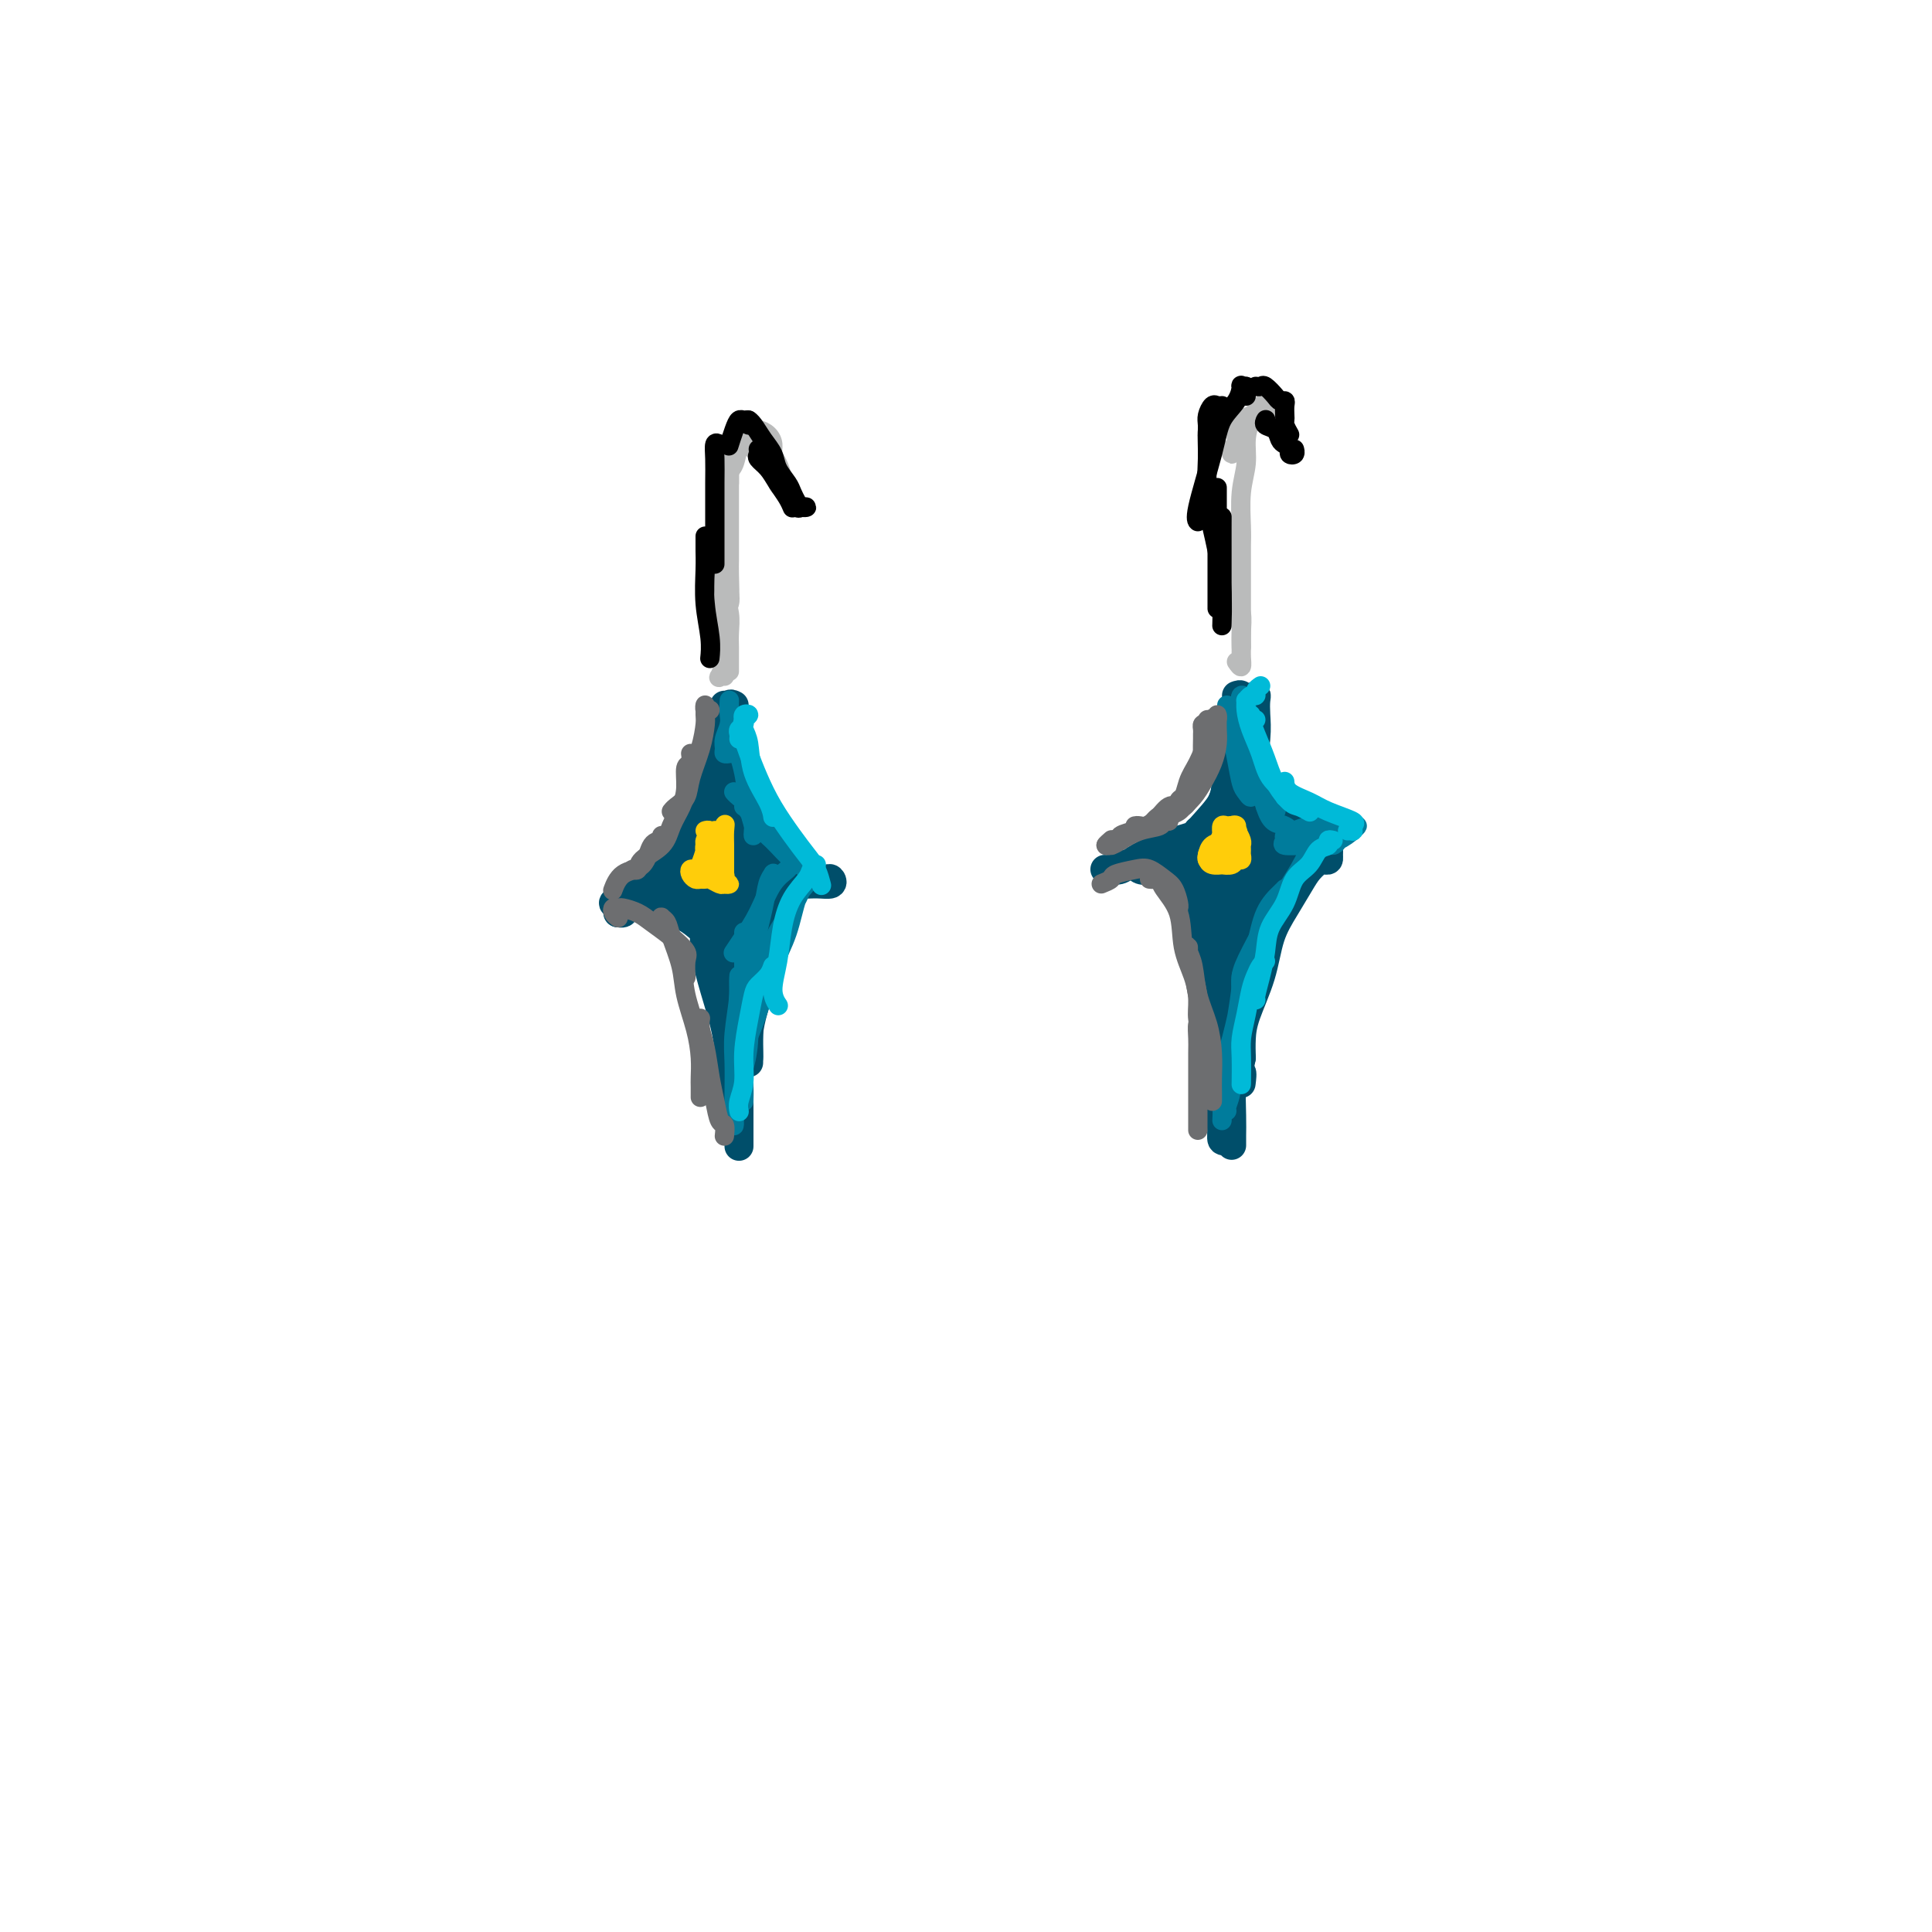 <svg viewBox='0 0 400 400' version='1.1' xmlns='http://www.w3.org/2000/svg' xmlns:xlink='http://www.w3.org/1999/xlink'><g fill='none' stroke='#004E6A' stroke-width='6' stroke-linecap='round' stroke-linejoin='round'><path d='M148,152c0.001,-0.298 0.001,-0.596 0,-1c-0.001,-0.404 -0.004,-0.913 0,-1c0.004,-0.087 0.015,0.250 0,1c-0.015,0.750 -0.057,1.914 0,3c0.057,1.086 0.211,2.095 0,4c-0.211,1.905 -0.788,4.705 -1,6c-0.212,1.295 -0.061,1.084 0,1c0.061,-0.084 0.030,-0.042 0,0'/><path d='M147,151c0.008,0.354 0.016,0.709 0,1c-0.016,0.291 -0.057,0.520 0,1c0.057,0.480 0.211,1.212 0,2c-0.211,0.788 -0.789,1.634 -1,3c-0.211,1.366 -0.057,3.253 0,5c0.057,1.747 0.015,3.355 0,5c-0.015,1.645 -0.004,3.327 0,4c0.004,0.673 0.002,0.336 0,0'/><path d='M146,164c-0.026,0.342 -0.053,0.684 0,1c0.053,0.316 0.185,0.605 0,1c-0.185,0.395 -0.687,0.896 -1,2c-0.313,1.104 -0.437,2.811 -1,4c-0.563,1.189 -1.566,1.861 -2,3c-0.434,1.139 -0.298,2.746 -1,4c-0.702,1.254 -2.241,2.154 -3,3c-0.759,0.846 -0.740,1.639 -1,2c-0.260,0.361 -0.801,0.289 -1,0c-0.199,-0.289 -0.057,-0.797 0,-1c0.057,-0.203 0.028,-0.102 0,0'/><path d='M143,175c-0.457,-0.068 -0.913,-0.137 -1,0c-0.087,0.137 0.197,0.478 0,1c-0.197,0.522 -0.875,1.224 -1,2c-0.125,0.776 0.305,1.627 0,2c-0.305,0.373 -1.343,0.268 -2,1c-0.657,0.732 -0.933,2.301 -2,3c-1.067,0.699 -2.925,0.528 -4,1c-1.075,0.472 -1.366,1.589 -2,2c-0.634,0.411 -1.610,0.118 -2,0c-0.390,-0.118 -0.195,-0.059 0,0'/><path d='M138,182c-0.368,-0.095 -0.736,-0.191 -1,0c-0.264,0.191 -0.424,0.668 -1,1c-0.576,0.332 -1.570,0.520 -2,1c-0.430,0.480 -0.297,1.253 -1,2c-0.703,0.747 -2.241,1.468 -3,2c-0.759,0.532 -0.740,0.875 -1,1c-0.260,0.125 -0.801,0.034 -1,0c-0.199,-0.034 -0.057,-0.010 0,0c0.057,0.010 0.028,0.005 0,0'/><path d='M128,189c-0.016,-0.341 -0.032,-0.683 0,-1c0.032,-0.317 0.111,-0.610 1,-1c0.889,-0.390 2.588,-0.878 4,-1c1.412,-0.122 2.536,0.122 4,0c1.464,-0.122 3.268,-0.610 5,0c1.732,0.610 3.392,2.318 4,3c0.608,0.682 0.164,0.337 0,1c-0.164,0.663 -0.047,2.332 0,3c0.047,0.668 0.023,0.334 0,0'/><path d='M137,187c0.598,0.800 1.196,1.599 2,2c0.804,0.401 1.812,0.402 3,1c1.188,0.598 2.554,1.791 4,3c1.446,1.209 2.972,2.433 4,4c1.028,1.567 1.557,3.478 2,5c0.443,1.522 0.799,2.655 1,4c0.201,1.345 0.246,2.900 0,4c-0.246,1.100 -0.785,1.743 -1,2c-0.215,0.257 -0.108,0.129 0,0'/><path d='M146,191c0.047,0.589 0.093,1.178 0,2c-0.093,0.822 -0.326,1.876 0,4c0.326,2.124 1.212,5.318 2,8c0.788,2.682 1.479,4.852 2,7c0.521,2.148 0.872,4.275 1,6c0.128,1.725 0.034,3.050 0,4c-0.034,0.950 -0.009,1.525 0,2c0.009,0.475 0.003,0.850 0,1c-0.003,0.150 -0.001,0.075 0,0'/><path d='M149,149c0.028,0.694 0.056,1.388 0,2c-0.056,0.612 -0.197,1.141 0,3c0.197,1.859 0.732,5.048 1,8c0.268,2.952 0.268,5.667 1,8c0.732,2.333 2.196,4.285 3,6c0.804,1.715 0.947,3.192 1,4c0.053,0.808 0.015,0.945 0,1c-0.015,0.055 -0.008,0.027 0,0'/><path d='M147,154c-0.003,0.347 -0.006,0.693 0,1c0.006,0.307 0.022,0.574 0,1c-0.022,0.426 -0.083,1.011 0,2c0.083,0.989 0.311,2.381 1,4c0.689,1.619 1.838,3.467 3,5c1.162,1.533 2.336,2.753 4,4c1.664,1.247 3.819,2.520 5,4c1.181,1.480 1.388,3.167 2,4c0.612,0.833 1.628,0.811 2,1c0.372,0.189 0.100,0.589 0,1c-0.100,0.411 -0.029,0.832 0,1c0.029,0.168 0.014,0.084 0,0'/><path d='M157,178c0.051,0.334 0.103,0.668 0,1c-0.103,0.332 -0.359,0.663 0,1c0.359,0.337 1.333,0.680 2,1c0.667,0.320 1.027,0.618 2,1c0.973,0.382 2.560,0.848 4,1c1.440,0.152 2.732,-0.012 4,0c1.268,0.012 2.511,0.199 3,0c0.489,-0.199 0.226,-0.783 0,-1c-0.226,-0.217 -0.413,-0.068 -1,0c-0.587,0.068 -1.575,0.053 -2,0c-0.425,-0.053 -0.288,-0.144 -1,0c-0.712,0.144 -2.274,0.525 -3,1c-0.726,0.475 -0.618,1.046 -1,2c-0.382,0.954 -1.255,2.291 -2,4c-0.745,1.709 -1.362,3.789 -2,6c-0.638,2.211 -1.295,4.554 -2,7c-0.705,2.446 -1.457,4.995 -2,7c-0.543,2.005 -0.878,3.465 -1,5c-0.122,1.535 -0.033,3.144 0,4c0.033,0.856 0.009,0.959 0,1c-0.009,0.041 -0.005,0.021 0,0'/><path d='M160,185c-0.362,0.361 -0.724,0.721 -1,1c-0.276,0.279 -0.466,0.475 -1,1c-0.534,0.525 -1.411,1.378 -2,3c-0.589,1.622 -0.890,4.014 -1,6c-0.110,1.986 -0.030,3.566 0,6c0.030,2.434 0.008,5.722 0,8c-0.008,2.278 -0.002,3.547 0,5c0.002,1.453 0.001,3.092 0,4c-0.001,0.908 -0.000,1.087 0,1c0.000,-0.087 0.000,-0.441 0,-1c-0.000,-0.559 -0.000,-1.325 0,-2c0.000,-0.675 0.000,-1.259 0,-2c-0.000,-0.741 -0.001,-1.638 0,-3c0.001,-1.362 0.003,-3.187 0,-5c-0.003,-1.813 -0.012,-3.613 0,-6c0.012,-2.387 0.045,-5.360 0,-8c-0.045,-2.640 -0.167,-4.946 0,-7c0.167,-2.054 0.623,-3.857 1,-5c0.377,-1.143 0.675,-1.628 1,-2c0.325,-0.372 0.675,-0.633 1,-1c0.325,-0.367 0.623,-0.840 1,-1c0.377,-0.160 0.834,-0.005 1,0c0.166,0.005 0.042,-0.139 0,0c-0.042,0.139 -0.000,0.562 0,1c0.000,0.438 -0.041,0.891 0,1c0.041,0.109 0.165,-0.124 0,0c-0.165,0.124 -0.619,0.607 -1,1c-0.381,0.393 -0.691,0.697 -1,1'/><path d='M158,181c-0.400,0.940 -1.399,1.790 -2,3c-0.601,1.210 -0.802,2.780 -1,5c-0.198,2.220 -0.393,5.090 -1,8c-0.607,2.910 -1.627,5.860 -2,9c-0.373,3.140 -0.100,6.471 0,9c0.100,2.529 0.028,4.256 0,6c-0.028,1.744 -0.011,3.504 0,5c0.011,1.496 0.017,2.726 0,3c-0.017,0.274 -0.056,-0.409 0,-1c0.056,-0.591 0.207,-1.089 0,-2c-0.207,-0.911 -0.774,-2.236 -1,-4c-0.226,-1.764 -0.113,-3.969 0,-6c0.113,-2.031 0.226,-3.888 0,-7c-0.226,-3.112 -0.792,-7.479 -1,-12c-0.208,-4.521 -0.060,-9.197 0,-13c0.060,-3.803 0.030,-6.732 0,-9c-0.030,-2.268 -0.060,-3.876 0,-5c0.060,-1.124 0.211,-1.765 0,-2c-0.211,-0.235 -0.785,-0.063 -1,1c-0.215,1.063 -0.073,3.016 0,5c0.073,1.984 0.076,3.998 0,6c-0.076,2.002 -0.230,3.991 0,6c0.230,2.009 0.846,4.039 1,6c0.154,1.961 -0.154,3.855 0,5c0.154,1.145 0.770,1.542 1,2c0.230,0.458 0.076,0.976 0,1c-0.076,0.024 -0.072,-0.447 0,-1c0.072,-0.553 0.212,-1.187 0,-2c-0.212,-0.813 -0.775,-1.804 -1,-3c-0.225,-1.196 -0.113,-2.598 0,-4'/><path d='M150,190c-0.377,-2.489 -0.818,-3.710 -1,-6c-0.182,-2.290 -0.105,-5.648 0,-8c0.105,-2.352 0.238,-3.697 0,-4c-0.238,-0.303 -0.849,0.436 -1,1c-0.151,0.564 0.156,0.952 0,2c-0.156,1.048 -0.774,2.754 -1,4c-0.226,1.246 -0.060,2.030 0,3c0.060,0.970 0.012,2.124 0,3c-0.012,0.876 0.011,1.473 0,2c-0.011,0.527 -0.055,0.983 0,1c0.055,0.017 0.211,-0.404 0,-1c-0.211,-0.596 -0.788,-1.367 -1,-2c-0.212,-0.633 -0.061,-1.127 0,-2c0.061,-0.873 0.030,-2.123 0,-3c-0.030,-0.877 -0.060,-1.380 0,-2c0.060,-0.620 0.212,-1.357 0,-2c-0.212,-0.643 -0.786,-1.193 -1,-1c-0.214,0.193 -0.068,1.129 0,2c0.068,0.871 0.060,1.677 0,3c-0.060,1.323 -0.170,3.163 0,4c0.170,0.837 0.620,0.672 1,1c0.380,0.328 0.690,1.149 1,1c0.310,-0.149 0.622,-1.270 1,-2c0.378,-0.730 0.823,-1.070 1,-2c0.177,-0.930 0.086,-2.451 0,-4c-0.086,-1.549 -0.167,-3.128 0,-5c0.167,-1.872 0.581,-4.038 1,-6c0.419,-1.962 0.844,-3.721 1,-6c0.156,-2.279 0.045,-5.080 0,-7c-0.045,-1.920 -0.022,-2.960 0,-4'/><path d='M151,150c0.603,-6.027 0.109,-3.094 0,-2c-0.109,1.094 0.166,0.348 0,0c-0.166,-0.348 -0.773,-0.297 -1,0c-0.227,0.297 -0.075,0.840 0,1c0.075,0.160 0.073,-0.062 0,0c-0.073,0.062 -0.216,0.407 0,1c0.216,0.593 0.790,1.432 1,2c0.210,0.568 0.057,0.865 0,1c-0.057,0.135 -0.016,0.107 0,1c0.016,0.893 0.008,2.707 0,4c-0.008,1.293 -0.014,2.065 0,3c0.014,0.935 0.049,2.033 0,3c-0.049,0.967 -0.183,1.802 0,3c0.183,1.198 0.682,2.758 1,4c0.318,1.242 0.456,2.165 1,3c0.544,0.835 1.493,1.582 2,2c0.507,0.418 0.573,0.508 1,1c0.427,0.492 1.215,1.385 2,2c0.785,0.615 1.569,0.953 2,1c0.431,0.047 0.511,-0.198 1,0c0.489,0.198 1.388,0.837 2,1c0.612,0.163 0.938,-0.152 1,0c0.062,0.152 -0.141,0.770 0,1c0.141,0.230 0.625,0.072 1,0c0.375,-0.072 0.639,-0.058 1,0c0.361,0.058 0.817,0.159 1,0c0.183,-0.159 0.091,-0.580 0,-1'/><path d='M167,181c1.990,1.253 -0.034,0.886 -1,1c-0.966,0.114 -0.874,0.708 -1,1c-0.126,0.292 -0.471,0.283 -1,1c-0.529,0.717 -1.241,2.161 -2,3c-0.759,0.839 -1.565,1.074 -2,2c-0.435,0.926 -0.498,2.545 -1,4c-0.502,1.455 -1.441,2.748 -2,4c-0.559,1.252 -0.737,2.463 -1,4c-0.263,1.537 -0.610,3.400 -1,5c-0.390,1.600 -0.822,2.935 -1,4c-0.178,1.065 -0.100,1.858 0,3c0.100,1.142 0.223,2.631 0,4c-0.223,1.369 -0.792,2.616 -1,4c-0.208,1.384 -0.056,2.904 0,4c0.056,1.096 0.015,1.769 0,3c-0.015,1.231 -0.004,3.022 0,4c0.004,0.978 0.001,1.144 0,2c-0.001,0.856 -0.000,2.401 0,3c0.000,0.599 0.000,0.253 0,0c-0.000,-0.253 -0.000,-0.414 0,-1c0.000,-0.586 0.000,-1.596 0,-2c-0.000,-0.404 -0.000,-0.202 0,0'/><path d='M144,171c-0.297,-0.179 -0.593,-0.358 -1,0c-0.407,0.358 -0.923,1.254 -1,2c-0.077,0.746 0.286,1.341 0,2c-0.286,0.659 -1.221,1.381 -2,2c-0.779,0.619 -1.402,1.135 -2,2c-0.598,0.865 -1.170,2.078 -2,3c-0.830,0.922 -1.918,1.553 -3,2c-1.082,0.447 -2.159,0.709 -3,1c-0.841,0.291 -1.447,0.610 -2,1c-0.553,0.390 -1.055,0.851 -1,1c0.055,0.149 0.667,-0.014 1,0c0.333,0.014 0.389,0.204 1,0c0.611,-0.204 1.779,-0.801 3,-1c1.221,-0.199 2.496,-0.001 4,0c1.504,0.001 3.238,-0.196 5,0c1.762,0.196 3.551,0.783 5,1c1.449,0.217 2.557,0.062 3,0c0.443,-0.062 0.222,-0.031 0,0'/><path d='M152,146c-0.424,-0.212 -0.849,-0.424 -1,0c-0.151,0.424 -0.030,1.483 0,2c0.030,0.517 -0.033,0.490 0,1c0.033,0.510 0.162,1.557 0,3c-0.162,1.443 -0.614,3.284 0,5c0.614,1.716 2.294,3.308 3,5c0.706,1.692 0.437,3.484 1,5c0.563,1.516 1.959,2.754 3,4c1.041,1.246 1.726,2.499 2,3c0.274,0.501 0.137,0.251 0,0'/><path d='M154,155c-0.316,-0.183 -0.632,-0.367 -1,0c-0.368,0.367 -0.788,1.283 -1,2c-0.212,0.717 -0.216,1.235 0,2c0.216,0.765 0.652,1.776 1,3c0.348,1.224 0.606,2.659 1,4c0.394,1.341 0.922,2.587 2,4c1.078,1.413 2.706,2.992 4,4c1.294,1.008 2.254,1.445 3,2c0.746,0.555 1.278,1.226 2,2c0.722,0.774 1.635,1.650 2,2c0.365,0.350 0.183,0.175 0,0'/><path d='M150,146c-0.106,0.250 -0.211,0.500 0,1c0.211,0.500 0.740,1.249 1,3c0.260,1.751 0.252,4.505 1,7c0.748,2.495 2.252,4.731 3,7c0.748,2.269 0.740,4.573 1,7c0.260,2.427 0.789,4.979 1,6c0.211,1.021 0.106,0.510 0,0'/><path d='M255,151c0.453,-0.332 0.906,-0.665 1,-1c0.094,-0.335 -0.170,-0.674 0,-1c0.170,-0.326 0.775,-0.640 1,-1c0.225,-0.360 0.071,-0.765 0,-1c-0.071,-0.235 -0.060,-0.300 0,0c0.060,0.300 0.170,0.963 0,2c-0.170,1.037 -0.620,2.446 -1,4c-0.380,1.554 -0.690,3.253 -1,5c-0.310,1.747 -0.619,3.540 -1,5c-0.381,1.460 -0.833,2.585 -1,3c-0.167,0.415 -0.048,0.118 0,0c0.048,-0.118 0.024,-0.059 0,0'/><path d='M256,144c0.426,-0.153 0.853,-0.306 1,0c0.147,0.306 0.015,1.070 0,2c-0.015,0.930 0.089,2.026 0,4c-0.089,1.974 -0.370,4.825 -1,7c-0.630,2.175 -1.608,3.674 -2,5c-0.392,1.326 -0.198,2.478 -1,4c-0.802,1.522 -2.600,3.414 -4,5c-1.400,1.586 -2.400,2.867 -4,4c-1.600,1.133 -3.798,2.118 -5,3c-1.202,0.882 -1.408,1.662 -2,2c-0.592,0.338 -1.571,0.235 -2,0c-0.429,-0.235 -0.308,-0.602 0,-1c0.308,-0.398 0.802,-0.828 1,-1c0.198,-0.172 0.099,-0.086 0,0'/><path d='M249,172c-0.389,-0.090 -0.778,-0.179 -1,0c-0.222,0.179 -0.279,0.628 -1,1c-0.721,0.372 -2.108,0.668 -3,1c-0.892,0.332 -1.289,0.702 -2,1c-0.711,0.298 -1.735,0.525 -3,1c-1.265,0.475 -2.772,1.199 -4,2c-1.228,0.801 -2.179,1.680 -3,2c-0.821,0.320 -1.514,0.082 -2,0c-0.486,-0.082 -0.765,-0.008 -1,0c-0.235,0.008 -0.426,-0.050 0,0c0.426,0.050 1.469,0.210 2,0c0.531,-0.210 0.550,-0.789 1,-1c0.450,-0.211 1.332,-0.055 2,0c0.668,0.055 1.124,0.007 2,0c0.876,-0.007 2.174,0.026 3,0c0.826,-0.026 1.182,-0.110 2,0c0.818,0.110 2.099,0.415 3,1c0.901,0.585 1.422,1.451 2,2c0.578,0.549 1.211,0.780 2,2c0.789,1.220 1.732,3.430 2,5c0.268,1.570 -0.138,2.501 0,4c0.138,1.499 0.822,3.565 1,6c0.178,2.435 -0.148,5.240 0,7c0.148,1.760 0.771,2.474 1,3c0.229,0.526 0.066,0.865 0,1c-0.066,0.135 -0.033,0.068 0,0'/><path d='M246,183c-0.095,0.200 -0.191,0.399 0,1c0.191,0.601 0.668,1.602 1,3c0.332,1.398 0.520,3.191 1,5c0.480,1.809 1.253,3.634 2,6c0.747,2.366 1.468,5.274 2,8c0.532,2.726 0.875,5.270 1,8c0.125,2.730 0.034,5.646 0,8c-0.034,2.354 -0.009,4.146 0,6c0.009,1.854 0.002,3.768 0,5c-0.002,1.232 -0.001,1.780 0,2c0.001,0.220 0.000,0.110 0,0'/><path d='M259,145c-0.113,0.126 -0.225,0.252 0,0c0.225,-0.252 0.789,-0.883 1,-1c0.211,-0.117 0.070,0.281 0,1c-0.070,0.719 -0.067,1.759 0,3c0.067,1.241 0.200,2.683 0,5c-0.200,2.317 -0.733,5.510 -1,8c-0.267,2.490 -0.267,4.276 0,6c0.267,1.724 0.803,3.387 1,4c0.197,0.613 0.056,0.175 0,0c-0.056,-0.175 -0.028,-0.088 0,0'/><path d='M257,145c-0.010,0.285 -0.020,0.571 0,1c0.020,0.429 0.070,1.002 0,2c-0.070,0.998 -0.261,2.419 0,4c0.261,1.581 0.972,3.320 2,5c1.028,1.680 2.371,3.300 3,5c0.629,1.700 0.542,3.481 1,5c0.458,1.519 1.460,2.775 2,4c0.540,1.225 0.617,2.419 1,3c0.383,0.581 1.073,0.549 2,1c0.927,0.451 2.091,1.385 3,2c0.909,0.615 1.564,0.912 2,1c0.436,0.088 0.652,-0.034 1,0c0.348,0.034 0.826,0.223 1,0c0.174,-0.223 0.043,-0.859 0,-1c-0.043,-0.141 0.000,0.213 0,0c-0.000,-0.213 -0.045,-0.994 0,-1c0.045,-0.006 0.179,0.762 0,1c-0.179,0.238 -0.669,-0.055 -1,0c-0.331,0.055 -0.501,0.458 -1,1c-0.499,0.542 -1.326,1.222 -2,2c-0.674,0.778 -1.196,1.652 -2,3c-0.804,1.348 -1.890,3.168 -3,5c-1.110,1.832 -2.245,3.676 -3,6c-0.755,2.324 -1.130,5.128 -2,8c-0.870,2.872 -2.234,5.812 -3,8c-0.766,2.188 -0.933,3.625 -1,5c-0.067,1.375 -0.033,2.687 0,4'/><path d='M257,219c-0.929,4.429 -0.250,3.000 0,3c0.250,0.000 0.071,1.429 0,2c-0.071,0.571 -0.036,0.286 0,0'/><path d='M260,193c0.092,0.024 0.184,0.047 0,0c-0.184,-0.047 -0.643,-0.165 -1,0c-0.357,0.165 -0.611,0.613 -1,2c-0.389,1.387 -0.913,3.714 -1,7c-0.087,3.286 0.264,7.532 0,11c-0.264,3.468 -1.143,6.158 -2,9c-0.857,2.842 -1.694,5.836 -2,8c-0.306,2.164 -0.082,3.497 0,4c0.082,0.503 0.022,0.176 0,-1c-0.022,-1.176 -0.006,-3.201 0,-5c0.006,-1.799 0.002,-3.371 0,-4c-0.002,-0.629 -0.001,-0.314 0,0'/><path d='M253,213c0.349,0.177 0.698,0.354 1,-2c0.302,-2.354 0.556,-7.239 1,-11c0.444,-3.761 1.078,-6.397 2,-9c0.922,-2.603 2.131,-5.174 3,-7c0.869,-1.826 1.398,-2.909 2,-4c0.602,-1.091 1.276,-2.191 2,-3c0.724,-0.809 1.499,-1.329 2,-2c0.501,-0.671 0.730,-1.494 1,-2c0.270,-0.506 0.583,-0.693 1,-1c0.417,-0.307 0.939,-0.732 1,-1c0.061,-0.268 -0.339,-0.380 -1,0c-0.661,0.380 -1.584,1.251 -2,2c-0.416,0.749 -0.324,1.377 -1,2c-0.676,0.623 -2.118,1.240 -3,2c-0.882,0.760 -1.204,1.664 -2,3c-0.796,1.336 -2.066,3.105 -3,5c-0.934,1.895 -1.533,3.917 -2,6c-0.467,2.083 -0.800,4.226 -1,6c-0.200,1.774 -0.265,3.179 0,4c0.265,0.821 0.860,1.060 1,1c0.140,-0.060 -0.174,-0.418 0,-1c0.174,-0.582 0.836,-1.387 1,-2c0.164,-0.613 -0.170,-1.035 0,-2c0.170,-0.965 0.844,-2.474 1,-4c0.156,-1.526 -0.206,-3.069 0,-5c0.206,-1.931 0.978,-4.251 2,-6c1.022,-1.749 2.292,-2.928 3,-4c0.708,-1.072 0.854,-2.036 1,-3'/><path d='M263,175c1.861,-4.003 2.015,-1.010 2,0c-0.015,1.010 -0.199,0.038 0,0c0.199,-0.038 0.783,0.857 1,2c0.217,1.143 0.069,2.534 0,3c-0.069,0.466 -0.060,0.006 0,0c0.060,-0.006 0.170,0.440 0,1c-0.170,0.560 -0.618,1.233 -1,1c-0.382,-0.233 -0.696,-1.370 -1,-2c-0.304,-0.630 -0.599,-0.751 -1,-1c-0.401,-0.249 -0.908,-0.626 -1,-1c-0.092,-0.374 0.232,-0.745 0,-1c-0.232,-0.255 -1.019,-0.393 -2,0c-0.981,0.393 -2.154,1.319 -3,2c-0.846,0.681 -1.364,1.119 -2,2c-0.636,0.881 -1.390,2.204 -2,3c-0.610,0.796 -1.076,1.063 -1,1c0.076,-0.063 0.693,-0.456 1,-1c0.307,-0.544 0.303,-1.239 1,-2c0.697,-0.761 2.093,-1.586 3,-3c0.907,-1.414 1.324,-3.416 2,-5c0.676,-1.584 1.612,-2.751 2,-4c0.388,-1.249 0.229,-2.579 0,-3c-0.229,-0.421 -0.527,0.069 -1,0c-0.473,-0.069 -1.121,-0.695 -2,0c-0.879,0.695 -1.988,2.713 -3,4c-1.012,1.287 -1.926,1.845 -3,3c-1.074,1.155 -2.309,2.908 -3,4c-0.691,1.092 -0.840,1.525 -1,2c-0.160,0.475 -0.331,0.993 0,1c0.331,0.007 1.166,-0.496 2,-1'/><path d='M250,180c-0.591,1.395 1.933,-1.619 3,-3c1.067,-1.381 0.677,-1.129 1,-2c0.323,-0.871 1.360,-2.866 2,-4c0.640,-1.134 0.884,-1.409 1,-2c0.116,-0.591 0.105,-1.499 0,-2c-0.105,-0.501 -0.305,-0.597 -1,0c-0.695,0.597 -1.887,1.886 -3,3c-1.113,1.114 -2.149,2.054 -3,3c-0.851,0.946 -1.518,1.900 -2,3c-0.482,1.100 -0.779,2.347 -1,3c-0.221,0.653 -0.364,0.711 0,1c0.364,0.289 1.236,0.810 2,1c0.764,0.190 1.420,0.051 2,0c0.580,-0.051 1.083,-0.014 2,0c0.917,0.014 2.247,0.004 3,0c0.753,-0.004 0.929,-0.001 1,0c0.071,0.001 0.035,0.001 0,0'/><path d='M258,145c0.034,-0.150 0.068,-0.301 0,0c-0.068,0.301 -0.239,1.052 0,2c0.239,0.948 0.889,2.092 1,3c0.111,0.908 -0.317,1.580 0,3c0.317,1.420 1.380,3.588 2,5c0.620,1.412 0.799,2.070 1,3c0.201,0.930 0.425,2.134 1,3c0.575,0.866 1.502,1.394 2,2c0.498,0.606 0.567,1.290 1,2c0.433,0.710 1.229,1.445 2,2c0.771,0.555 1.516,0.930 2,1c0.484,0.070 0.708,-0.163 1,0c0.292,0.163 0.651,0.724 1,1c0.349,0.276 0.686,0.269 1,0c0.314,-0.269 0.604,-0.800 1,-1c0.396,-0.200 0.898,-0.069 1,0c0.102,0.069 -0.197,0.077 0,0c0.197,-0.077 0.888,-0.239 1,0c0.112,0.239 -0.357,0.879 -1,1c-0.643,0.121 -1.461,-0.277 -2,0c-0.539,0.277 -0.799,1.228 -2,2c-1.201,0.772 -3.343,1.363 -5,3c-1.657,1.637 -2.828,4.318 -4,7'/><path d='M262,184c-2.641,3.416 -3.244,5.455 -4,8c-0.756,2.545 -1.667,5.596 -2,8c-0.333,2.404 -0.089,4.160 0,6c0.089,1.840 0.024,3.765 0,5c-0.024,1.235 -0.007,1.782 0,2c0.007,0.218 0.003,0.109 0,0'/><path d='M265,177c-0.329,0.404 -0.658,0.808 -1,1c-0.342,0.192 -0.696,0.171 -1,1c-0.304,0.829 -0.558,2.509 -1,5c-0.442,2.491 -1.071,5.794 -2,9c-0.929,3.206 -2.159,6.317 -3,10c-0.841,3.683 -1.293,7.940 -2,12c-0.707,4.060 -1.668,7.923 -2,11c-0.332,3.077 -0.037,5.367 0,7c0.037,1.633 -0.186,2.609 0,3c0.186,0.391 0.782,0.198 1,0c0.218,-0.198 0.059,-0.399 0,-1c-0.059,-0.601 -0.017,-1.600 0,-2c0.017,-0.400 0.008,-0.200 0,0'/><path d='M256,208c0.429,-0.061 0.857,-0.123 1,0c0.143,0.123 -0.000,0.430 0,1c0.000,0.570 0.144,1.402 0,3c-0.144,1.598 -0.574,3.963 -1,6c-0.426,2.037 -0.846,3.747 -1,6c-0.154,2.253 -0.041,5.048 0,7c0.041,1.952 0.011,3.059 0,4c-0.011,0.941 -0.003,1.716 0,2c0.003,0.284 0.001,0.076 0,0c-0.001,-0.076 -0.000,-0.022 0,0c0.000,0.022 0.000,0.011 0,0'/></g>
<g fill='none' stroke='#007C9C' stroke-width='4' stroke-linecap='round' stroke-linejoin='round'><path d='M151,156c0.115,-0.019 0.231,-0.039 0,0c-0.231,0.039 -0.808,0.135 -1,0c-0.192,-0.135 0.001,-0.501 0,-1c-0.001,-0.499 -0.197,-1.131 0,-2c0.197,-0.869 0.787,-1.974 1,-3c0.213,-1.026 0.050,-1.971 0,-3c-0.050,-1.029 0.014,-2.141 0,-2c-0.014,0.141 -0.105,1.535 0,3c0.105,1.465 0.406,2.999 1,5c0.594,2.001 1.479,4.467 2,7c0.521,2.533 0.676,5.132 1,7c0.324,1.868 0.815,3.005 1,4c0.185,0.995 0.063,1.850 0,2c-0.063,0.150 -0.069,-0.403 0,-1c0.069,-0.597 0.211,-1.238 0,-2c-0.211,-0.762 -0.775,-1.646 -1,-2c-0.225,-0.354 -0.113,-0.177 0,0'/><path d='M153,152c-0.438,-1.315 -0.875,-2.629 -1,-3c-0.125,-0.371 0.063,0.203 0,1c-0.063,0.797 -0.378,1.817 0,3c0.378,1.183 1.450,2.527 2,4c0.550,1.473 0.578,3.074 1,5c0.422,1.926 1.237,4.176 2,6c0.763,1.824 1.475,3.222 2,4c0.525,0.778 0.864,0.937 1,1c0.136,0.063 0.068,0.032 0,0'/><path d='M154,167c0.241,-0.177 0.482,-0.355 0,-1c-0.482,-0.645 -1.687,-1.759 -2,-2c-0.313,-0.241 0.264,0.390 1,1c0.736,0.610 1.630,1.199 2,2c0.370,0.801 0.218,1.816 1,3c0.782,1.184 2.500,2.539 4,4c1.500,1.461 2.781,3.030 4,4c1.219,0.970 2.375,1.342 3,2c0.625,0.658 0.718,1.603 1,2c0.282,0.397 0.752,0.246 1,0c0.248,-0.246 0.275,-0.588 0,-1c-0.275,-0.412 -0.851,-0.896 -1,-1c-0.149,-0.104 0.131,0.170 0,0c-0.131,-0.170 -0.671,-0.785 -1,-1c-0.329,-0.215 -0.447,-0.029 -1,0c-0.553,0.029 -1.541,-0.099 -2,0c-0.459,0.099 -0.389,0.426 -1,1c-0.611,0.574 -1.901,1.394 -3,3c-1.099,1.606 -2.006,3.997 -3,6c-0.994,2.003 -2.075,3.616 -3,5c-0.925,1.384 -1.693,2.538 -2,3c-0.307,0.462 -0.154,0.231 0,0'/><path d='M160,182c-0.026,-0.388 -0.052,-0.776 0,-1c0.052,-0.224 0.182,-0.285 0,0c-0.182,0.285 -0.675,0.917 -1,2c-0.325,1.083 -0.482,2.618 -1,5c-0.518,2.382 -1.397,5.611 -2,9c-0.603,3.389 -0.928,6.939 -1,10c-0.072,3.061 0.110,5.632 0,8c-0.110,2.368 -0.513,4.533 -1,6c-0.487,1.467 -1.059,2.236 -1,2c0.059,-0.236 0.748,-1.479 1,-3c0.252,-1.521 0.068,-3.322 0,-5c-0.068,-1.678 -0.018,-3.232 0,-5c0.018,-1.768 0.005,-3.749 0,-6c-0.005,-2.251 -0.001,-4.773 0,-7c0.001,-2.227 0.000,-4.159 0,-4c-0.000,0.159 -0.000,2.410 0,5c0.000,2.590 0.000,5.518 0,8c-0.000,2.482 0.000,4.518 0,7c-0.000,2.482 -0.000,5.411 0,8c0.000,2.589 0.001,4.840 0,6c-0.001,1.160 -0.004,1.229 0,1c0.004,-0.229 0.015,-0.758 0,-2c-0.015,-1.242 -0.057,-3.199 0,-5c0.057,-1.801 0.211,-3.446 0,-5c-0.211,-1.554 -0.789,-3.016 -1,-5c-0.211,-1.984 -0.057,-4.491 0,-6c0.057,-1.509 0.015,-2.022 0,-2c-0.015,0.022 -0.004,0.578 0,2c0.004,1.422 0.002,3.711 0,6'/><path d='M153,211c-0.016,2.330 -0.057,5.157 0,8c0.057,2.843 0.211,5.704 0,8c-0.211,2.296 -0.788,4.026 -1,5c-0.212,0.974 -0.058,1.191 0,1c0.058,-0.191 0.019,-0.791 0,-2c-0.019,-1.209 -0.019,-3.028 0,-5c0.019,-1.972 0.058,-4.097 0,-6c-0.058,-1.903 -0.212,-3.585 0,-6c0.212,-2.415 0.789,-5.563 1,-8c0.211,-2.437 0.057,-4.164 0,-4c-0.057,0.164 -0.016,2.218 0,4c0.016,1.782 0.006,3.293 0,5c-0.006,1.707 -0.010,3.610 0,5c0.010,1.390 0.033,2.267 0,3c-0.033,0.733 -0.123,1.321 0,1c0.123,-0.321 0.459,-1.552 1,-3c0.541,-1.448 1.285,-3.112 2,-5c0.715,-1.888 1.399,-4.000 2,-6c0.601,-2.000 1.118,-3.889 2,-6c0.882,-2.111 2.128,-4.444 3,-7c0.872,-2.556 1.370,-5.335 2,-7c0.630,-1.665 1.393,-2.215 2,-3c0.607,-0.785 1.057,-1.806 1,-2c-0.057,-0.194 -0.620,0.440 -1,1c-0.380,0.560 -0.576,1.047 -1,2c-0.424,0.953 -1.076,2.372 -2,4c-0.924,1.628 -2.121,3.465 -3,5c-0.879,1.535 -1.439,2.767 -2,4'/><path d='M159,197c-1.689,2.844 -1.911,2.956 -2,3c-0.089,0.044 -0.044,0.022 0,0'/><path d='M254,146c0.446,0.115 0.893,0.229 1,1c0.107,0.771 -0.125,2.198 0,4c0.125,1.802 0.608,3.979 1,6c0.392,2.021 0.695,3.886 1,5c0.305,1.114 0.614,1.477 1,2c0.386,0.523 0.850,1.205 1,1c0.150,-0.205 -0.013,-1.297 0,-2c0.013,-0.703 0.200,-1.018 0,-2c-0.200,-0.982 -0.789,-2.633 -1,-4c-0.211,-1.367 -0.043,-2.452 0,-4c0.043,-1.548 -0.038,-3.560 0,-5c0.038,-1.440 0.195,-2.309 0,-3c-0.195,-0.691 -0.744,-1.205 -1,-1c-0.256,0.205 -0.221,1.129 0,2c0.221,0.871 0.627,1.688 1,3c0.373,1.312 0.714,3.118 1,5c0.286,1.882 0.519,3.838 1,6c0.481,2.162 1.211,4.529 2,6c0.789,1.471 1.639,2.045 2,2c0.361,-0.045 0.234,-0.711 0,-1c-0.234,-0.289 -0.574,-0.203 -1,-1c-0.426,-0.797 -0.938,-2.479 -1,-4c-0.062,-1.521 0.325,-2.880 0,-4c-0.325,-1.120 -1.363,-1.999 -2,-3c-0.637,-1.001 -0.872,-2.124 -1,-2c-0.128,0.124 -0.150,1.495 0,3c0.150,1.505 0.471,3.144 1,5c0.529,1.856 1.264,3.928 2,6'/><path d='M262,167c1.283,4.066 2.491,3.231 4,4c1.509,0.769 3.320,3.140 5,4c1.680,0.860 3.229,0.207 4,0c0.771,-0.207 0.765,0.032 1,0c0.235,-0.032 0.713,-0.335 1,-1c0.287,-0.665 0.383,-1.692 0,-2c-0.383,-0.308 -1.245,0.103 -2,0c-0.755,-0.103 -1.403,-0.718 -2,-1c-0.597,-0.282 -1.144,-0.229 -2,0c-0.856,0.229 -2.020,0.636 -3,1c-0.980,0.364 -1.775,0.687 -2,1c-0.225,0.313 0.120,0.618 0,1c-0.120,0.382 -0.705,0.842 0,1c0.705,0.158 2.701,0.014 4,0c1.299,-0.014 1.902,0.102 3,0c1.098,-0.102 2.691,-0.421 4,-1c1.309,-0.579 2.335,-1.417 3,-2c0.665,-0.583 0.967,-0.912 1,-1c0.033,-0.088 -0.205,0.066 -1,0c-0.795,-0.066 -2.147,-0.353 -3,0c-0.853,0.353 -1.208,1.346 -2,2c-0.792,0.654 -2.020,0.968 -3,2c-0.980,1.032 -1.713,2.781 -3,5c-1.287,2.219 -3.130,4.906 -5,8c-1.870,3.094 -3.769,6.594 -5,9c-1.231,2.406 -1.794,3.717 -2,5c-0.206,1.283 -0.056,2.538 0,3c0.056,0.462 0.016,0.132 0,0c-0.016,-0.132 -0.008,-0.066 0,0'/><path d='M266,184c-0.130,0.142 -0.259,0.284 -1,1c-0.741,0.716 -2.093,2.008 -3,4c-0.907,1.992 -1.367,4.686 -2,7c-0.633,2.314 -1.437,4.248 -2,7c-0.563,2.752 -0.883,6.323 -1,9c-0.117,2.677 -0.031,4.460 0,6c0.031,1.540 0.008,2.835 0,4c-0.008,1.165 -0.002,2.199 0,2c0.002,-0.199 0.001,-1.631 0,-3c-0.001,-1.369 -0.000,-2.676 0,-4c0.000,-1.324 0.001,-2.664 0,-4c-0.001,-1.336 -0.003,-2.666 0,-4c0.003,-1.334 0.011,-2.670 0,-4c-0.011,-1.330 -0.040,-2.653 0,-3c0.040,-0.347 0.151,0.281 0,2c-0.151,1.719 -0.562,4.527 -1,7c-0.438,2.473 -0.903,4.609 -1,7c-0.097,2.391 0.173,5.035 0,7c-0.173,1.965 -0.790,3.251 -1,4c-0.210,0.749 -0.014,0.962 0,1c0.014,0.038 -0.154,-0.100 0,-1c0.154,-0.900 0.629,-2.563 1,-4c0.371,-1.437 0.637,-2.648 1,-4c0.363,-1.352 0.824,-2.847 1,-5c0.176,-2.153 0.068,-4.966 0,-7c-0.068,-2.034 -0.095,-3.289 0,-4c0.095,-0.711 0.313,-0.878 0,1c-0.313,1.878 -1.156,5.802 -2,9c-0.844,3.198 -1.689,5.669 -2,8c-0.311,2.331 -0.089,4.523 0,6c0.089,1.477 0.044,2.238 0,3'/></g>
<g fill='none' stroke='#00BAD8' stroke-width='4' stroke-linecap='round' stroke-linejoin='round'><path d='M153,153c0.031,-0.331 0.061,-0.662 0,-1c-0.061,-0.338 -0.214,-0.683 0,-1c0.214,-0.317 0.794,-0.607 1,-1c0.206,-0.393 0.038,-0.888 0,-1c-0.038,-0.112 0.056,0.158 0,0c-0.056,-0.158 -0.260,-0.743 0,-1c0.260,-0.257 0.985,-0.185 1,0c0.015,0.185 -0.679,0.482 -1,1c-0.321,0.518 -0.268,1.256 0,2c0.268,0.744 0.751,1.492 1,3c0.249,1.508 0.263,3.775 1,6c0.737,2.225 2.199,4.407 3,6c0.801,1.593 0.943,2.598 1,3c0.057,0.402 0.028,0.201 0,0'/><path d='M154,152c-0.070,0.197 -0.139,0.394 0,1c0.139,0.606 0.488,1.622 1,3c0.512,1.378 1.187,3.120 2,5c0.813,1.880 1.763,3.898 3,6c1.237,2.102 2.763,4.287 4,6c1.237,1.713 2.187,2.954 3,4c0.813,1.046 1.488,1.897 2,3c0.512,1.103 0.861,2.458 1,3c0.139,0.542 0.070,0.271 0,0'/><path d='M169,179c-0.386,0.281 -0.771,0.562 -1,1c-0.229,0.438 -0.301,1.033 -1,2c-0.699,0.967 -2.026,2.305 -3,4c-0.974,1.695 -1.595,3.747 -2,6c-0.405,2.253 -0.593,4.707 -1,7c-0.407,2.293 -1.033,4.425 -1,6c0.033,1.575 0.724,2.593 1,3c0.276,0.407 0.138,0.204 0,0'/><path d='M160,200c-0.221,0.651 -0.441,1.302 -1,2c-0.559,0.698 -1.455,1.442 -2,2c-0.545,0.558 -0.738,0.929 -1,2c-0.262,1.071 -0.592,2.841 -1,5c-0.408,2.159 -0.894,4.708 -1,7c-0.106,2.292 0.167,4.326 0,6c-0.167,1.674 -0.776,2.989 -1,4c-0.224,1.011 -0.064,1.717 0,2c0.064,0.283 0.032,0.141 0,0'/><path d='M261,142c-0.445,0.301 -0.890,0.601 -1,1c-0.110,0.399 0.113,0.896 0,1c-0.113,0.104 -0.564,-0.185 -1,0c-0.436,0.185 -0.857,0.845 -1,1c-0.143,0.155 -0.010,-0.195 0,0c0.010,0.195 -0.105,0.934 0,2c0.105,1.066 0.431,2.457 1,4c0.569,1.543 1.382,3.237 2,5c0.618,1.763 1.042,3.596 2,5c0.958,1.404 2.450,2.378 3,3c0.550,0.622 0.157,0.892 0,1c-0.157,0.108 -0.079,0.054 0,0'/><path d='M260,149c-0.427,0.128 -0.854,0.256 -1,0c-0.146,-0.256 -0.010,-0.894 0,-1c0.010,-0.106 -0.107,0.322 0,1c0.107,0.678 0.437,1.606 1,3c0.563,1.394 1.360,3.253 2,5c0.640,1.747 1.125,3.383 2,5c0.875,1.617 2.142,3.217 3,4c0.858,0.783 1.308,0.749 2,1c0.692,0.251 1.626,0.786 2,1c0.374,0.214 0.187,0.107 0,0'/><path d='M266,162c-0.014,-0.178 -0.027,-0.356 0,0c0.027,0.356 0.095,1.247 1,2c0.905,0.753 2.649,1.368 4,2c1.351,0.632 2.311,1.280 4,2c1.689,0.720 4.109,1.514 5,2c0.891,0.486 0.252,0.666 0,1c-0.252,0.334 -0.119,0.821 0,1c0.119,0.179 0.224,0.048 0,0c-0.224,-0.048 -0.778,-0.014 -1,0c-0.222,0.014 -0.111,0.007 0,0'/><path d='M276,174c-0.473,-0.103 -0.946,-0.206 -1,0c-0.054,0.206 0.310,0.721 0,1c-0.310,0.279 -1.295,0.320 -2,1c-0.705,0.680 -1.130,1.997 -2,3c-0.870,1.003 -2.183,1.692 -3,3c-0.817,1.308 -1.137,3.237 -2,5c-0.863,1.763 -2.270,3.362 -3,5c-0.730,1.638 -0.784,3.315 -1,5c-0.216,1.685 -0.594,3.380 -1,5c-0.406,1.620 -0.840,3.167 -1,4c-0.160,0.833 -0.046,0.952 0,1c0.046,0.048 0.023,0.024 0,0'/><path d='M262,199c-0.334,0.256 -0.668,0.512 -1,1c-0.332,0.488 -0.663,1.209 -1,2c-0.337,0.791 -0.679,1.652 -1,3c-0.321,1.348 -0.622,3.182 -1,5c-0.378,1.818 -0.833,3.621 -1,5c-0.167,1.379 -0.045,2.333 0,4c0.045,1.667 0.013,4.048 0,5c-0.013,0.952 -0.006,0.476 0,0'/></g>
<g fill='none' stroke='#FFCD0A' stroke-width='4' stroke-linecap='round' stroke-linejoin='round'><path d='M146,172c0.309,-0.091 0.619,-0.182 1,0c0.381,0.182 0.834,0.638 1,1c0.166,0.362 0.044,0.630 0,1c-0.044,0.370 -0.012,0.843 0,1c0.012,0.157 0.004,-0.001 0,0c-0.004,0.001 -0.004,0.160 0,0c0.004,-0.160 0.011,-0.638 0,-1c-0.011,-0.362 -0.042,-0.607 0,-1c0.042,-0.393 0.155,-0.935 0,-1c-0.155,-0.065 -0.577,0.347 -1,1c-0.423,0.653 -0.845,1.546 -1,2c-0.155,0.454 -0.042,0.468 0,1c0.042,0.532 0.012,1.580 0,2c-0.012,0.420 -0.006,0.210 0,0'/><path d='M148,172c-0.303,0.204 -0.606,0.409 -1,1c-0.394,0.591 -0.880,1.569 -1,2c-0.120,0.431 0.125,0.314 0,1c-0.125,0.686 -0.619,2.173 -1,3c-0.381,0.827 -0.649,0.992 -1,1c-0.351,0.008 -0.784,-0.141 -1,0c-0.216,0.141 -0.214,0.573 0,1c0.214,0.427 0.638,0.850 1,1c0.362,0.150 0.660,0.026 1,0c0.340,-0.026 0.723,0.045 1,0c0.277,-0.045 0.450,-0.208 1,0c0.550,0.208 1.479,0.785 2,1c0.521,0.215 0.634,0.068 1,0c0.366,-0.068 0.985,-0.058 1,0c0.015,0.058 -0.574,0.164 -1,0c-0.426,-0.164 -0.688,-0.597 -1,-1c-0.312,-0.403 -0.673,-0.776 -1,-1c-0.327,-0.224 -0.621,-0.298 -1,-1c-0.379,-0.702 -0.844,-2.032 -1,-3c-0.156,-0.968 -0.003,-1.574 0,-2c0.003,-0.426 -0.143,-0.671 0,-1c0.143,-0.329 0.577,-0.742 1,-1c0.423,-0.258 0.835,-0.359 1,0c0.165,0.359 0.082,1.180 0,2'/><path d='M148,175c0.067,-1.180 0.736,-0.129 1,1c0.264,1.129 0.123,2.338 0,3c-0.123,0.662 -0.229,0.779 0,1c0.229,0.221 0.793,0.547 1,1c0.207,0.453 0.055,1.034 0,1c-0.055,-0.034 -0.015,-0.684 0,-1c0.015,-0.316 0.005,-0.299 0,-1c-0.005,-0.701 -0.005,-2.120 0,-3c0.005,-0.880 0.015,-1.220 0,-2c-0.015,-0.780 -0.057,-1.999 0,-3c0.057,-1.001 0.211,-1.784 0,-1c-0.211,0.784 -0.788,3.134 -1,4c-0.212,0.866 -0.061,0.247 0,0c0.061,-0.247 0.030,-0.124 0,0'/><path d='M255,171c0.482,0.048 0.963,0.096 1,0c0.037,-0.096 -0.372,-0.336 -1,0c-0.628,0.336 -1.475,1.249 -2,2c-0.525,0.751 -0.729,1.339 -1,2c-0.271,0.661 -0.609,1.394 -1,2c-0.391,0.606 -0.836,1.086 -1,1c-0.164,-0.086 -0.047,-0.739 0,-1c0.047,-0.261 0.023,-0.131 0,0'/><path d='M254,172c0.127,-0.479 0.255,-0.959 0,-1c-0.255,-0.041 -0.892,0.356 -1,1c-0.108,0.644 0.312,1.535 0,2c-0.312,0.465 -1.358,0.503 -2,1c-0.642,0.497 -0.882,1.453 -1,2c-0.118,0.547 -0.116,0.683 0,1c0.116,0.317 0.345,0.813 1,1c0.655,0.187 1.734,0.065 2,0c0.266,-0.065 -0.283,-0.073 0,0c0.283,0.073 1.396,0.227 2,0c0.604,-0.227 0.697,-0.835 1,-1c0.303,-0.165 0.814,0.111 1,0c0.186,-0.111 0.047,-0.611 0,-1c-0.047,-0.389 -0.002,-0.668 0,-1c0.002,-0.332 -0.041,-0.715 0,-1c0.041,-0.285 0.165,-0.470 0,-1c-0.165,-0.530 -0.619,-1.405 -1,-2c-0.381,-0.595 -0.691,-0.912 -1,-1c-0.309,-0.088 -0.619,0.052 -1,0c-0.381,-0.052 -0.835,-0.297 -1,0c-0.165,0.297 -0.041,1.135 0,2c0.041,0.865 0.001,1.758 0,2c-0.001,0.242 0.038,-0.166 0,0c-0.038,0.166 -0.154,0.904 0,1c0.154,0.096 0.577,-0.452 1,-1'/><path d='M254,175c0.328,0.429 0.648,-0.498 1,-1c0.352,-0.502 0.735,-0.579 1,-1c0.265,-0.421 0.411,-1.185 0,-1c-0.411,0.185 -1.380,1.319 -2,2c-0.620,0.681 -0.891,0.909 -1,1c-0.109,0.091 -0.054,0.046 0,0'/></g>
<g fill='none' stroke='#BABBBB' stroke-width='4' stroke-linecap='round' stroke-linejoin='round'><path d='M150,140c-0.392,-0.074 -0.785,-0.147 -1,0c-0.215,0.147 -0.254,0.515 0,0c0.254,-0.515 0.800,-1.913 1,-3c0.200,-1.087 0.055,-1.862 0,-3c-0.055,-1.138 -0.018,-2.637 0,-4c0.018,-1.363 0.019,-2.589 0,-3c-0.019,-0.411 -0.057,-0.007 0,0c0.057,0.007 0.208,-0.383 0,0c-0.208,0.383 -0.774,1.538 -1,2c-0.226,0.462 -0.113,0.231 0,0'/><path d='M151,139c0.001,-0.239 0.001,-0.478 0,-1c-0.001,-0.522 -0.004,-1.325 0,-2c0.004,-0.675 0.015,-1.220 0,-2c-0.015,-0.780 -0.057,-1.793 0,-3c0.057,-1.207 0.211,-2.607 0,-4c-0.211,-1.393 -0.789,-2.779 -1,-4c-0.211,-1.221 -0.057,-2.276 0,-3c0.057,-0.724 0.015,-1.118 0,-1c-0.015,0.118 -0.004,0.748 0,1c0.004,0.252 0.002,0.126 0,0'/><path d='M150,133c0.000,-0.676 0.000,-1.352 0,-2c0.000,-0.648 0.000,-1.270 0,-2c0.000,-0.730 0.000,-1.570 0,-3c0.000,-1.430 -0.000,-3.449 0,-5c0.000,-1.551 0.000,-2.633 0,-4c-0.000,-1.367 -0.000,-3.020 0,-4c0.000,-0.980 0.000,-1.288 0,-1c-0.000,0.288 -0.000,1.172 0,2c0.000,0.828 0.000,1.600 0,3c-0.000,1.400 -0.000,3.429 0,5c0.000,1.571 0.000,2.684 0,4c-0.000,1.316 -0.000,2.834 0,4c0.000,1.166 0.000,1.978 0,3c-0.000,1.022 -0.000,2.253 0,2c0.000,-0.253 0.000,-1.989 0,-3c-0.000,-1.011 -0.000,-1.298 0,-2c0.000,-0.702 0.000,-1.818 0,-3c-0.000,-1.182 -0.000,-2.429 0,-4c0.000,-1.571 0.000,-3.467 0,-5c-0.000,-1.533 -0.000,-2.703 0,-4c0.000,-1.297 0.000,-2.721 0,-3c-0.000,-0.279 -0.001,0.586 0,2c0.001,1.414 0.004,3.378 0,5c-0.004,1.622 -0.015,2.901 0,4c0.015,1.099 0.056,2.016 0,3c-0.056,0.984 -0.207,2.034 0,2c0.207,-0.034 0.774,-1.153 1,-2c0.226,-0.847 0.113,-1.424 0,-2'/><path d='M151,123c0.155,1.081 0.041,-2.216 0,-4c-0.041,-1.784 -0.011,-2.056 0,-3c0.011,-0.944 0.003,-2.560 0,-4c-0.003,-1.440 -0.001,-2.702 0,-4c0.001,-1.298 0.000,-2.631 0,-4c-0.000,-1.369 -0.000,-2.773 0,-4c0.000,-1.227 0.000,-2.277 0,-3c-0.000,-0.723 -0.000,-1.118 0,-1c0.000,0.118 0.000,0.748 0,1c-0.000,0.252 -0.000,0.126 0,0'/><path d='M151,100c0.001,-0.366 0.002,-0.732 0,-1c-0.002,-0.268 -0.008,-0.439 0,-1c0.008,-0.561 0.031,-1.513 0,-2c-0.031,-0.487 -0.114,-0.508 0,-1c0.114,-0.492 0.426,-1.453 1,-2c0.574,-0.547 1.412,-0.678 2,-1c0.588,-0.322 0.928,-0.833 1,-1c0.072,-0.167 -0.124,0.011 0,0c0.124,-0.011 0.566,-0.212 1,0c0.434,0.212 0.858,0.838 1,1c0.142,0.162 0.001,-0.139 0,0c-0.001,0.139 0.136,0.717 0,1c-0.136,0.283 -0.547,0.270 -1,0c-0.453,-0.270 -0.949,-0.799 -1,-1c-0.051,-0.201 0.341,-0.075 0,0c-0.341,0.075 -1.416,0.100 -2,0c-0.584,-0.100 -0.678,-0.326 -1,0c-0.322,0.326 -0.872,1.203 -1,2c-0.128,0.797 0.164,1.515 0,2c-0.164,0.485 -0.786,0.738 -1,1c-0.214,0.262 -0.019,0.532 0,1c0.019,0.468 -0.137,1.134 0,1c0.137,-0.134 0.569,-1.067 1,-2'/><path d='M151,97c-0.115,0.720 0.598,0.021 1,-1c0.402,-1.021 0.492,-2.362 1,-3c0.508,-0.638 1.432,-0.571 2,-1c0.568,-0.429 0.778,-1.352 1,-2c0.222,-0.648 0.455,-1.020 1,-1c0.545,0.020 1.403,0.431 2,1c0.597,0.569 0.931,1.295 1,2c0.069,0.705 -0.129,1.388 0,2c0.129,0.612 0.586,1.153 1,2c0.414,0.847 0.787,1.998 1,3c0.213,1.002 0.268,1.854 0,2c-0.268,0.146 -0.860,-0.412 -1,-1c-0.140,-0.588 0.170,-1.204 0,-2c-0.170,-0.796 -0.822,-1.772 -1,-2c-0.178,-0.228 0.118,0.294 0,0c-0.118,-0.294 -0.652,-1.402 -1,-2c-0.348,-0.598 -0.512,-0.686 -1,-1c-0.488,-0.314 -1.301,-0.855 -2,-1c-0.699,-0.145 -1.283,0.105 -2,0c-0.717,-0.105 -1.566,-0.565 -2,0c-0.434,0.565 -0.452,2.155 -1,3c-0.548,0.845 -1.625,0.945 -2,2c-0.375,1.055 -0.049,3.066 0,4c0.049,0.934 -0.179,0.790 0,1c0.179,0.210 0.765,0.774 1,1c0.235,0.226 0.117,0.113 0,0'/><path d='M256,137c0.423,0.605 0.846,1.210 1,1c0.154,-0.210 0.037,-1.236 0,-2c-0.037,-0.764 0.004,-1.266 0,-2c-0.004,-0.734 -0.054,-1.699 0,-3c0.054,-1.301 0.210,-2.936 0,-4c-0.210,-1.064 -0.787,-1.556 -1,-2c-0.213,-0.444 -0.061,-0.841 0,-1c0.061,-0.159 0.030,-0.079 0,0'/><path d='M257,134c-0.000,-0.254 -0.000,-0.509 0,-1c0.000,-0.491 0.000,-1.219 0,-2c-0.000,-0.781 -0.000,-1.614 0,-3c0.000,-1.386 0.000,-3.324 0,-5c-0.000,-1.676 -0.000,-3.091 0,-5c0.000,-1.909 0.000,-4.313 0,-6c-0.000,-1.687 -0.000,-2.657 0,-3c0.000,-0.343 0.000,-0.061 0,0c-0.000,0.061 -0.000,-0.101 0,0c0.000,0.101 0.000,0.464 0,1c-0.000,0.536 -0.000,1.245 0,2c0.000,0.755 0.000,1.556 0,2c-0.000,0.444 -0.000,0.531 0,1c0.000,0.469 0.000,1.322 0,2c-0.000,0.678 -0.001,1.183 0,1c0.001,-0.183 0.004,-1.055 0,-2c-0.004,-0.945 -0.016,-1.963 0,-3c0.016,-1.037 0.060,-2.092 0,-4c-0.060,-1.908 -0.223,-4.669 0,-7c0.223,-2.331 0.833,-4.232 1,-6c0.167,-1.768 -0.109,-3.402 0,-5c0.109,-1.598 0.603,-3.161 1,-4c0.397,-0.839 0.698,-0.953 1,-1c0.302,-0.047 0.606,-0.026 1,0c0.394,0.026 0.879,0.059 1,0c0.121,-0.059 -0.121,-0.208 0,0c0.121,0.208 0.606,0.774 1,1c0.394,0.226 0.697,0.113 1,0'/><path d='M264,87c0.943,0.148 0.800,0.519 1,1c0.200,0.481 0.744,1.071 1,1c0.256,-0.071 0.223,-0.803 0,-1c-0.223,-0.197 -0.637,0.140 -1,0c-0.363,-0.140 -0.673,-0.756 -1,-1c-0.327,-0.244 -0.669,-0.115 -1,0c-0.331,0.115 -0.652,0.215 -1,0c-0.348,-0.215 -0.724,-0.745 -1,-1c-0.276,-0.255 -0.451,-0.233 -1,0c-0.549,0.233 -1.471,0.678 -2,1c-0.529,0.322 -0.663,0.522 -1,1c-0.337,0.478 -0.876,1.235 -1,2c-0.124,0.765 0.165,1.537 0,2c-0.165,0.463 -0.786,0.617 -1,1c-0.214,0.383 -0.020,0.996 0,1c0.020,0.004 -0.132,-0.599 0,-1c0.132,-0.401 0.550,-0.598 1,-1c0.450,-0.402 0.932,-1.008 1,-2c0.068,-0.992 -0.279,-2.372 0,-3c0.279,-0.628 1.185,-0.506 2,-1c0.815,-0.494 1.539,-1.603 2,-2c0.461,-0.397 0.659,-0.082 1,0c0.341,0.082 0.823,-0.071 1,0c0.177,0.071 0.048,0.365 0,1c-0.048,0.635 -0.014,1.610 0,2c0.014,0.390 0.007,0.195 0,0'/></g>
<g fill='none' stroke='#6D6E70' stroke-width='4' stroke-linecap='round' stroke-linejoin='round'><path d='M250,150c-0.423,-0.086 -0.846,-0.172 -1,0c-0.154,0.172 -0.040,0.601 0,1c0.040,0.399 0.007,0.770 0,1c-0.007,0.230 0.012,0.321 0,1c-0.012,0.679 -0.055,1.945 0,3c0.055,1.055 0.207,1.899 0,3c-0.207,1.101 -0.773,2.457 -1,3c-0.227,0.543 -0.113,0.271 0,0'/><path d='M251,149c0.423,0.132 0.846,0.264 1,0c0.154,-0.264 0.039,-0.924 0,-1c-0.039,-0.076 -0.002,0.433 0,1c0.002,0.567 -0.029,1.191 0,2c0.029,0.809 0.120,1.804 0,3c-0.120,1.196 -0.449,2.594 -1,4c-0.551,1.406 -1.325,2.822 -2,4c-0.675,1.178 -1.253,2.120 -2,3c-0.747,0.880 -1.663,1.698 -2,2c-0.337,0.302 -0.096,0.086 0,0c0.096,-0.086 0.048,-0.043 0,0'/><path d='M251,151c0.000,-0.305 0.001,-0.609 0,-1c-0.001,-0.391 -0.003,-0.867 0,-1c0.003,-0.133 0.012,0.079 0,0c-0.012,-0.079 -0.044,-0.447 0,0c0.044,0.447 0.163,1.710 0,3c-0.163,1.290 -0.607,2.609 -1,4c-0.393,1.391 -0.736,2.856 -1,4c-0.264,1.144 -0.449,1.967 -1,3c-0.551,1.033 -1.468,2.277 -2,3c-0.532,0.723 -0.679,0.926 -1,1c-0.321,0.074 -0.817,0.020 -1,0c-0.183,-0.020 -0.052,-0.006 0,0c0.052,0.006 0.026,0.003 0,0'/><path d='M250,149c-0.047,0.748 -0.093,1.496 0,2c0.093,0.504 0.327,0.764 0,2c-0.327,1.236 -1.214,3.449 -2,5c-0.786,1.551 -1.471,2.440 -2,4c-0.529,1.560 -0.902,3.791 -2,5c-1.098,1.209 -2.921,1.396 -4,2c-1.079,0.604 -1.413,1.626 -2,2c-0.587,0.374 -1.427,0.101 -2,0c-0.573,-0.101 -0.878,-0.029 -1,0c-0.122,0.029 -0.061,0.014 0,0'/><path d='M245,165c-0.466,0.288 -0.931,0.577 -1,1c-0.069,0.423 0.260,0.981 0,1c-0.260,0.019 -1.108,-0.502 -2,0c-0.892,0.502 -1.829,2.026 -3,3c-1.171,0.974 -2.576,1.399 -4,2c-1.424,0.601 -2.866,1.378 -4,2c-1.134,0.622 -1.959,1.091 -2,1c-0.041,-0.091 0.703,-0.740 1,-1c0.297,-0.260 0.149,-0.130 0,0'/><path d='M241,169c0.530,0.449 1.061,0.897 1,1c-0.061,0.103 -0.712,-0.140 -1,0c-0.288,0.140 -0.211,0.665 -1,1c-0.789,0.335 -2.442,0.482 -4,1c-1.558,0.518 -3.020,1.407 -4,2c-0.980,0.593 -1.479,0.891 -2,1c-0.521,0.109 -1.063,0.029 -1,0c0.063,-0.029 0.732,-0.008 1,0c0.268,0.008 0.134,0.004 0,0'/><path d='M245,167c-0.300,0.364 -0.599,0.727 -1,1c-0.401,0.273 -0.902,0.455 -2,1c-1.098,0.545 -2.791,1.453 -4,2c-1.209,0.547 -1.932,0.734 -3,1c-1.068,0.266 -2.480,0.610 -3,1c-0.520,0.390 -0.149,0.826 0,1c0.149,0.174 0.074,0.087 0,0'/><path d='M228,183c0.835,-0.336 1.669,-0.672 2,-1c0.331,-0.328 0.158,-0.647 1,-1c0.842,-0.353 2.699,-0.739 4,-1c1.301,-0.261 2.047,-0.396 3,0c0.953,0.396 2.112,1.321 3,2c0.888,0.679 1.506,1.110 2,2c0.494,0.890 0.864,2.240 1,3c0.136,0.760 0.039,0.932 0,1c-0.039,0.068 -0.019,0.034 0,0'/><path d='M238,182c0.317,0.032 0.633,0.065 1,0c0.367,-0.065 0.784,-0.227 1,0c0.216,0.227 0.230,0.843 1,2c0.770,1.157 2.296,2.854 3,5c0.704,2.146 0.585,4.740 1,7c0.415,2.260 1.365,4.186 2,6c0.635,1.814 0.954,3.517 1,5c0.046,1.483 -0.180,2.745 0,4c0.180,1.255 0.766,2.501 1,3c0.234,0.499 0.117,0.249 0,0'/><path d='M246,197c0.026,-0.483 0.052,-0.967 0,-1c-0.052,-0.033 -0.182,0.384 0,1c0.182,0.616 0.676,1.431 1,3c0.324,1.569 0.479,3.891 1,6c0.521,2.109 1.407,4.004 2,6c0.593,1.996 0.891,4.094 1,6c0.109,1.906 0.029,3.621 0,5c-0.029,1.379 -0.008,2.421 0,3c0.008,0.579 0.002,0.694 0,1c-0.002,0.306 -0.001,0.802 0,1c0.001,0.198 0.000,0.099 0,0'/><path d='M249,212c-0.423,-0.289 -0.845,-0.578 -1,0c-0.155,0.578 -0.041,2.021 0,3c0.041,0.979 0.011,1.492 0,3c-0.011,1.508 -0.003,4.012 0,6c0.003,1.988 0.001,3.461 0,5c-0.001,1.539 -0.000,3.145 0,4c0.000,0.855 0.000,0.959 0,1c-0.000,0.041 -0.000,0.021 0,0'/><path d='M147,147c-0.424,0.166 -0.847,0.331 -1,0c-0.153,-0.331 -0.034,-1.159 0,-1c0.034,0.159 -0.017,1.306 0,2c0.017,0.694 0.103,0.935 0,2c-0.103,1.065 -0.396,2.955 -1,5c-0.604,2.045 -1.521,4.247 -2,6c-0.479,1.753 -0.520,3.058 -1,4c-0.480,0.942 -1.398,1.523 -2,2c-0.602,0.477 -0.886,0.851 -1,1c-0.114,0.149 -0.057,0.075 0,0'/><path d='M143,156c0.118,0.828 0.235,1.655 0,2c-0.235,0.345 -0.823,0.206 -1,1c-0.177,0.794 0.057,2.519 0,4c-0.057,1.481 -0.407,2.716 -1,4c-0.593,1.284 -1.431,2.617 -2,4c-0.569,1.383 -0.871,2.815 -2,4c-1.129,1.185 -3.086,2.122 -4,3c-0.914,0.878 -0.784,1.698 -1,2c-0.216,0.302 -0.776,0.086 -1,0c-0.224,-0.086 -0.112,-0.043 0,0'/><path d='M137,173c0.194,0.421 0.388,0.842 0,1c-0.388,0.158 -1.358,0.053 -2,1c-0.642,0.947 -0.956,2.944 -2,4c-1.044,1.056 -2.820,1.169 -4,2c-1.180,0.831 -1.766,2.380 -2,3c-0.234,0.620 -0.117,0.310 0,0'/><path d='M128,190c-0.395,-0.308 -0.790,-0.616 -1,-1c-0.210,-0.384 -0.234,-0.844 0,-1c0.234,-0.156 0.726,-0.009 1,0c0.274,0.009 0.330,-0.121 1,0c0.670,0.121 1.955,0.492 3,1c1.045,0.508 1.849,1.152 3,2c1.151,0.848 2.648,1.898 4,3c1.352,1.102 2.558,2.254 3,3c0.442,0.746 0.119,1.085 0,2c-0.119,0.915 -0.034,2.404 0,3c0.034,0.596 0.017,0.298 0,0'/><path d='M137,191c0.026,-0.406 0.053,-0.812 0,-1c-0.053,-0.188 -0.184,-0.156 0,0c0.184,0.156 0.683,0.438 1,1c0.317,0.562 0.453,1.406 1,3c0.547,1.594 1.506,3.940 2,6c0.494,2.060 0.525,3.836 1,6c0.475,2.164 1.395,4.717 2,7c0.605,2.283 0.894,4.297 1,6c0.106,1.703 0.028,3.096 0,4c-0.028,0.904 -0.008,1.320 0,2c0.008,0.680 0.002,1.623 0,2c-0.002,0.377 -0.001,0.189 0,0'/><path d='M145,211c0.024,-0.145 0.048,-0.291 0,0c-0.048,0.291 -0.168,1.017 0,2c0.168,0.983 0.623,2.223 1,4c0.377,1.777 0.675,4.091 1,6c0.325,1.909 0.675,3.412 1,5c0.325,1.588 0.623,3.261 1,4c0.377,0.739 0.832,0.545 1,1c0.168,0.455 0.048,1.559 0,2c-0.048,0.441 -0.024,0.221 0,0'/></g>
<g fill='none' stroke='#000000' stroke-width='4' stroke-linecap='round' stroke-linejoin='round'><path d='M157,93c0.048,0.351 0.096,0.702 0,1c-0.096,0.298 -0.337,0.543 0,1c0.337,0.457 1.253,1.128 2,2c0.747,0.872 1.324,1.946 2,3c0.676,1.054 1.449,2.087 2,3c0.551,0.913 0.879,1.707 1,2c0.121,0.293 0.035,0.084 0,0c-0.035,-0.084 -0.017,-0.042 0,0'/><path d='M162,100c-0.090,0.324 -0.179,0.647 0,1c0.179,0.353 0.627,0.735 1,1c0.373,0.265 0.671,0.411 1,1c0.329,0.589 0.688,1.620 1,2c0.312,0.380 0.578,0.110 1,0c0.422,-0.110 1.001,-0.059 1,0c-0.001,0.059 -0.582,0.126 -1,0c-0.418,-0.126 -0.675,-0.445 -1,-1c-0.325,-0.555 -0.720,-1.344 -1,-2c-0.280,-0.656 -0.446,-1.177 -1,-2c-0.554,-0.823 -1.497,-1.947 -2,-3c-0.503,-1.053 -0.566,-2.033 -1,-3c-0.434,-0.967 -1.241,-1.919 -2,-3c-0.759,-1.081 -1.472,-2.290 -2,-3c-0.528,-0.710 -0.873,-0.922 -1,-1c-0.127,-0.078 -0.036,-0.022 0,0c0.036,0.022 0.018,0.011 0,0'/><path d='M155,88c0.089,-0.432 0.178,-0.865 0,-1c-0.178,-0.135 -0.622,0.027 -1,0c-0.378,-0.027 -0.689,-0.244 -1,0c-0.311,0.244 -0.622,0.950 -1,2c-0.378,1.050 -0.822,2.443 -1,3c-0.178,0.557 -0.089,0.279 0,0'/><path d='M149,92c-0.423,-0.236 -0.845,-0.472 -1,0c-0.155,0.472 -0.041,1.651 0,3c0.041,1.349 0.011,2.867 0,5c-0.011,2.133 -0.003,4.882 0,8c0.003,3.118 0.001,6.605 0,8c-0.001,1.395 -0.000,0.697 0,0'/><path d='M146,111c0.002,0.809 0.004,1.619 0,2c-0.004,0.381 -0.015,0.334 0,1c0.015,0.666 0.057,2.046 0,4c-0.057,1.954 -0.211,4.483 0,7c0.211,2.517 0.788,5.024 1,7c0.212,1.976 0.061,3.422 0,4c-0.061,0.578 -0.030,0.289 0,0'/><path d='M262,87c0.054,-0.097 0.108,-0.195 0,0c-0.108,0.195 -0.379,0.682 0,1c0.379,0.318 1.407,0.467 2,1c0.593,0.533 0.751,1.450 1,2c0.249,0.550 0.589,0.732 1,1c0.411,0.268 0.895,0.622 1,1c0.105,0.378 -0.168,0.782 0,1c0.168,0.218 0.776,0.251 1,0c0.224,-0.251 0.064,-0.786 0,-1c-0.064,-0.214 -0.032,-0.107 0,0'/><path d='M267,90c-0.422,-0.748 -0.844,-1.497 -1,-2c-0.156,-0.503 -0.045,-0.761 0,-1c0.045,-0.239 0.024,-0.458 0,-1c-0.024,-0.542 -0.052,-1.407 0,-2c0.052,-0.593 0.183,-0.915 0,-1c-0.183,-0.085 -0.680,0.068 -1,0c-0.320,-0.068 -0.464,-0.358 -1,-1c-0.536,-0.642 -1.463,-1.636 -2,-2c-0.537,-0.364 -0.683,-0.098 -1,0c-0.317,0.098 -0.805,0.028 -1,0c-0.195,-0.028 -0.098,-0.014 0,0'/><path d='M253,84c-0.340,0.049 -0.679,0.097 -1,0c-0.321,-0.097 -0.622,-0.341 -1,0c-0.378,0.341 -0.833,1.267 -1,2c-0.167,0.733 -0.045,1.274 0,2c0.045,0.726 0.013,1.636 0,2c-0.013,0.364 -0.006,0.182 0,0'/><path d='M258,82c-0.031,-0.305 -0.062,-0.609 0,-1c0.062,-0.391 0.217,-0.868 0,-1c-0.217,-0.132 -0.805,0.082 -1,0c-0.195,-0.082 0.003,-0.460 0,0c-0.003,0.460 -0.207,1.759 -1,3c-0.793,1.241 -2.174,2.424 -3,4c-0.826,1.576 -1.098,3.546 -2,7c-0.902,3.454 -2.435,8.391 -3,11c-0.565,2.609 -0.161,2.888 0,3c0.161,0.112 0.081,0.056 0,0'/><path d='M252,88c0.082,-0.396 0.164,-0.792 0,-1c-0.164,-0.208 -0.573,-0.229 -1,0c-0.427,0.229 -0.871,0.709 -1,2c-0.129,1.291 0.056,3.394 0,6c-0.056,2.606 -0.355,5.715 0,9c0.355,3.285 1.363,6.747 2,10c0.637,3.253 0.902,6.299 1,9c0.098,2.701 0.028,5.057 0,6c-0.028,0.943 -0.014,0.471 0,0'/><path d='M252,104c0.000,-0.676 0.000,-1.351 0,-2c0.000,-0.649 0.000,-1.271 0,-1c0.000,0.271 0.000,1.435 0,3c0.000,1.565 0.000,3.530 0,6c-0.000,2.470 0.000,5.446 0,8c0.000,2.554 -0.000,4.688 0,6c0.000,1.312 0.000,1.804 0,2c0.000,0.196 0.000,0.098 0,0'/><path d='M253,107c0.000,0.435 0.000,0.871 0,1c0.000,0.129 0.000,-0.048 0,1c0.000,1.048 0.000,3.322 0,5c-0.000,1.678 0.000,2.759 0,5c0.000,2.241 0.000,5.640 0,7c-0.000,1.360 0.000,0.680 0,0'/></g>
</svg>